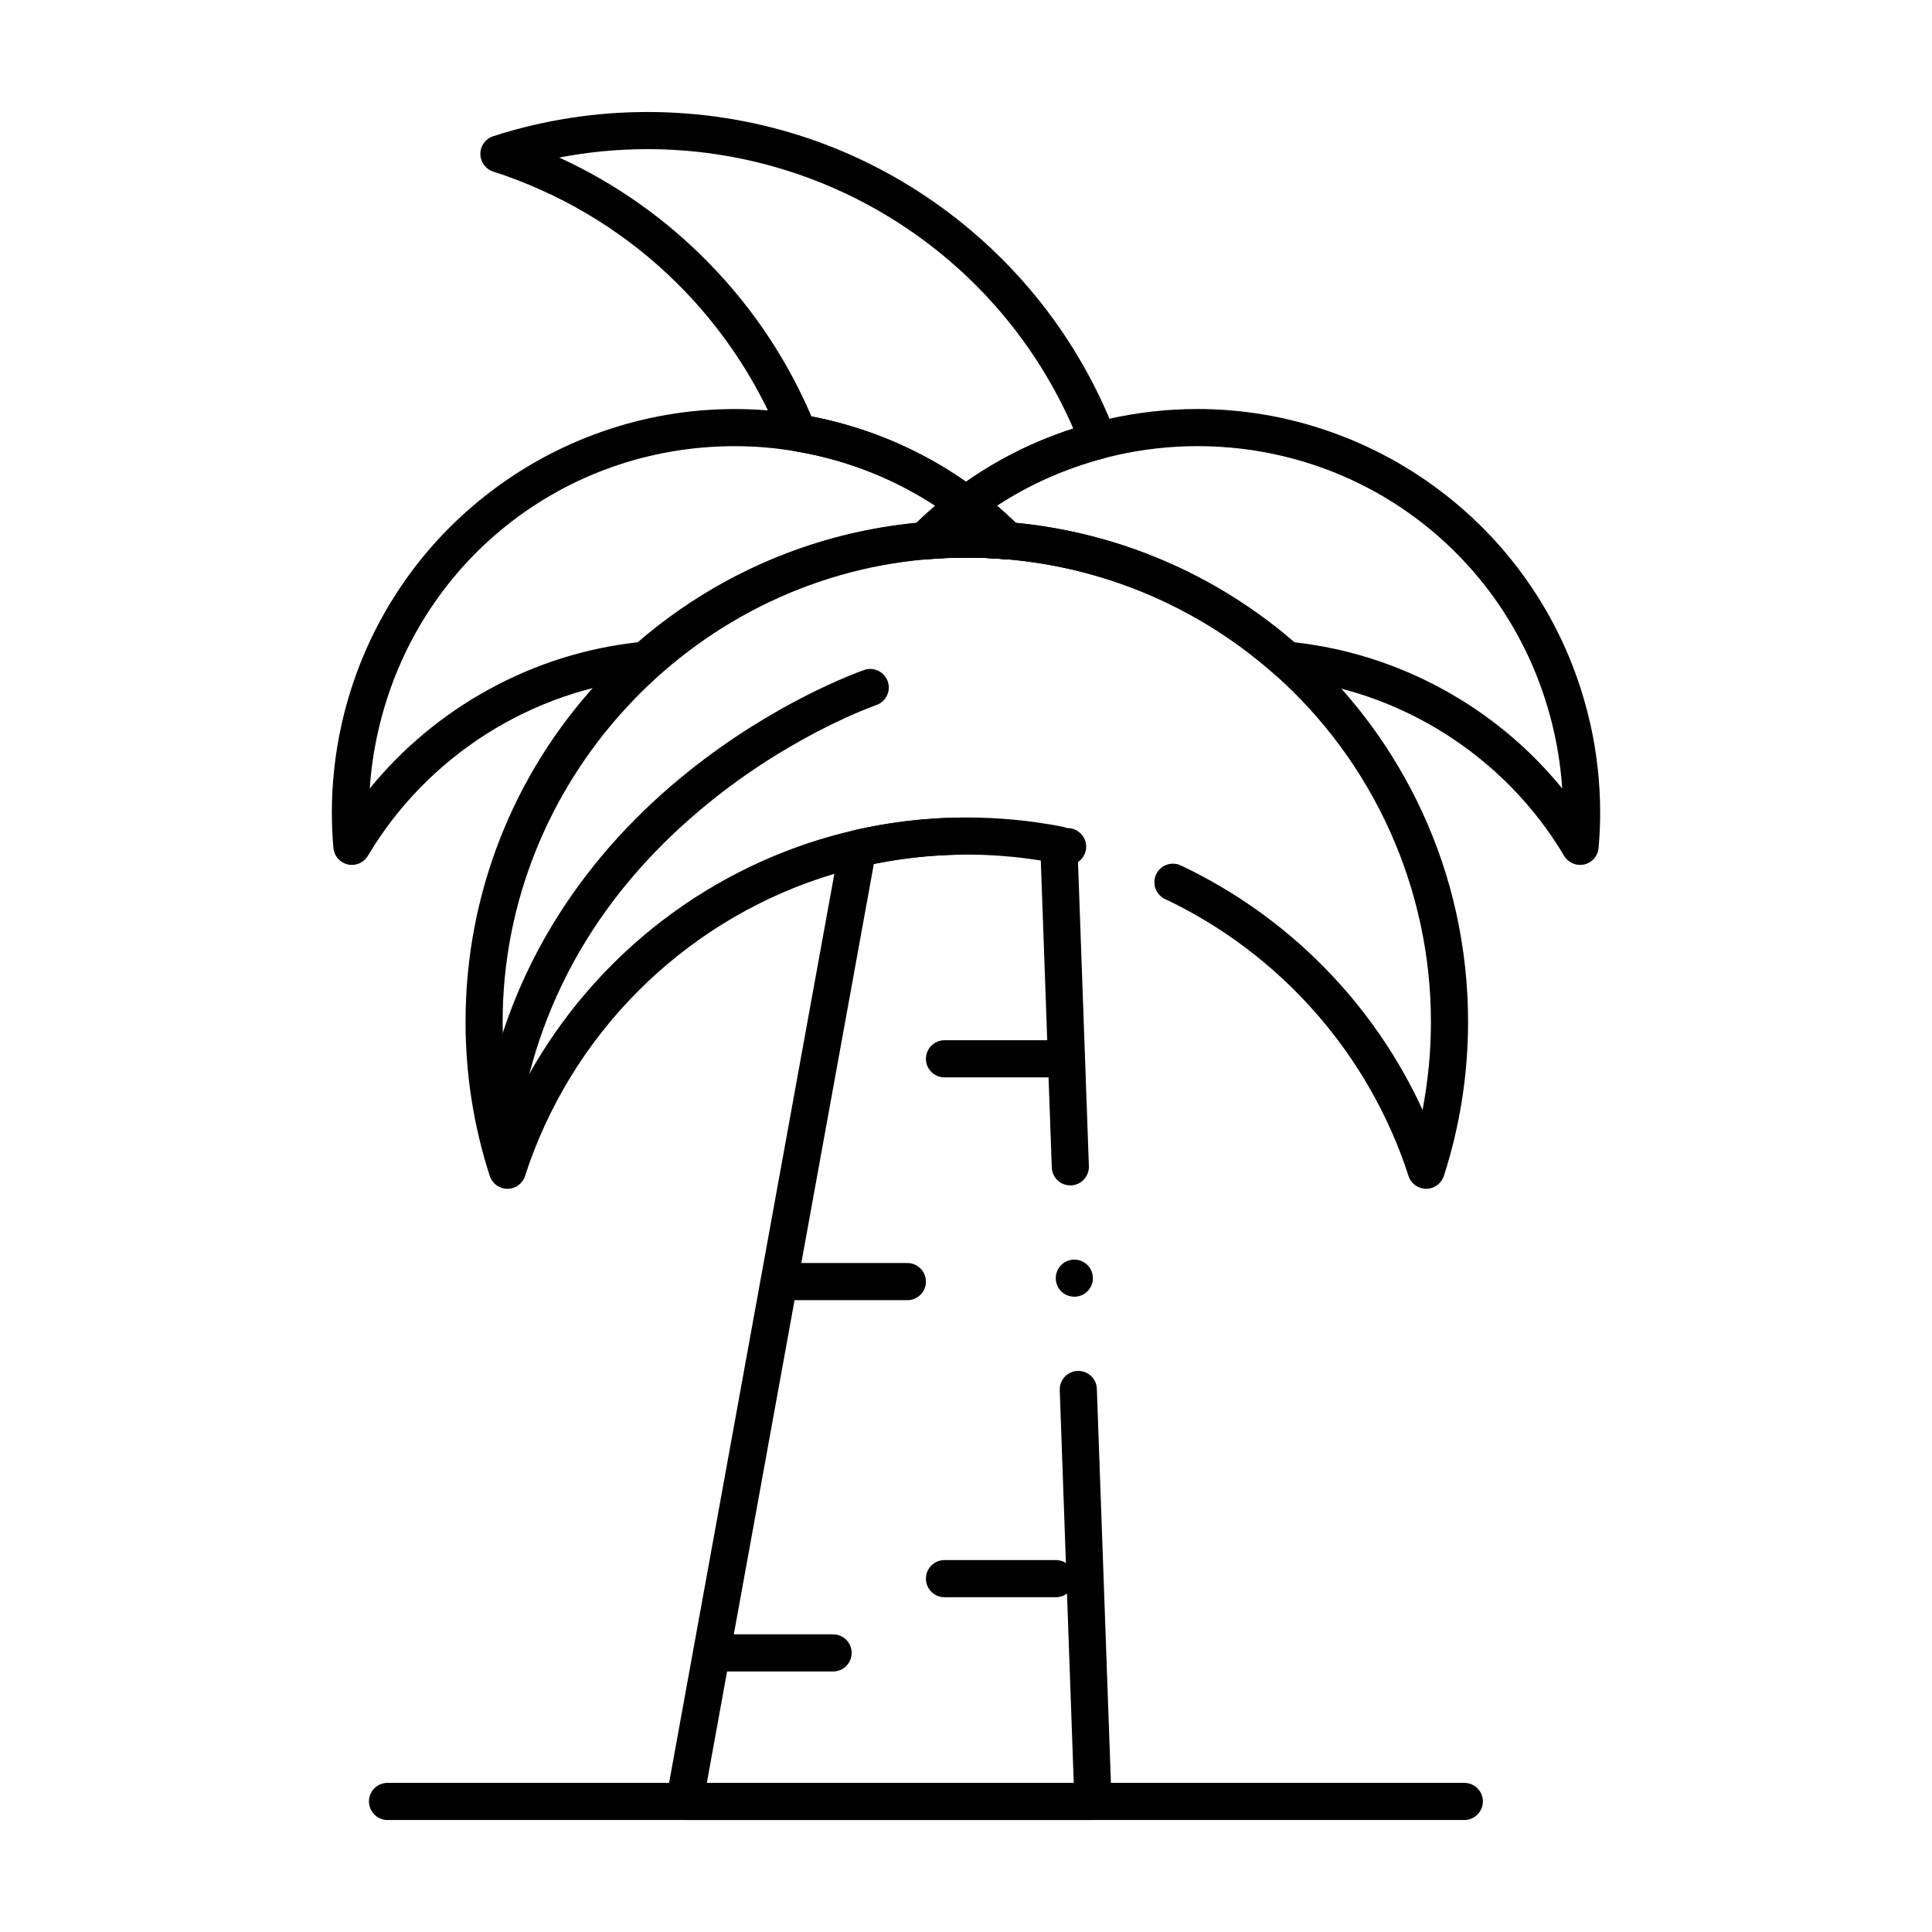 <?xml version="1.0" encoding="UTF-8"?>
<!-- Uploaded to: ICON Repo, www.svgrepo.com, Generator: ICON Repo Mixer Tools -->
<svg fill="#000000" width="800px" height="800px" version="1.1" viewBox="144 144 512 512" xmlns="http://www.w3.org/2000/svg">
 <g>
  <path d="m396.67 291.82c-1.613 0-3.129-0.797-4.055-2.125v-0.012l-0.039-0.059-0.012-0.012c-0.336-0.512-0.57-1.074-0.699-1.664l-0.031-0.137 0.039-0.031-0.051 0.012v-0.039s-0.012-0.012-0.012-0.02v-0.039c-0.012-0.031-0.012-0.039-0.012-0.059v-0.012l-0.012-0.051c-0.031-0.188-0.039-0.363-0.051-0.551v-0.039-0.039-0.051-0.02-0.039-0.031-0.039-0.031-0.031c0-0.012 0-0.02 0.012-0.031v-0.031-0.039-0.012-0.039-0.031c0-0.02 0.012-0.039 0.012-0.051v-0.07l0.012-0.012c0.168-1.742 1.27-3.285 2.875-4.004l0.031-0.012h0.012c0.59-0.266 1.211-0.402 1.859-0.414l0.336-0.012c0.375-0.012 0.738-0.02 1.102-0.02 0.324-0.012 0.66-0.012 0.992-0.02h0.098c0.188 0 0.375 0.012 0.562 0.031l0.176 0.031c0.031 0 0.051 0 0.059 0.012l0.012 0.051 0.012-0.051 0.039 0.012h0.02l0.059 0.012c0.02 0 0.031 0.012 0.039 0.012 0.012 0 0.02 0 0.031 0.012h0.031s0.012 0.012 0.031 0.012h0.02c0.02 0.012 0.031 0.012 0.039 0.012l0.012 0.051 0.012-0.039 0.098 0.02h0.012c2.144 0.562 3.652 2.508 3.668 4.723 0.02 2.715-2.164 4.941-4.871 4.961-0.246 0-0.492 0.012-0.738 0.012-0.523 0.012-1.055 0.02-1.605 0.039-0.043 0.004-0.082 0.004-0.121 0.004z"/>
  <path d="m411.01 292.25c-0.148 0-0.285 0-0.434-0.02-3.543-0.305-7.106-0.461-10.586-0.473h-0.172c-0.07 0-0.129-0.012-0.188-0.012l-0.117-0.012h-0.012l-0.059-0.059v0.051c-0.02 0-0.031 0-0.051-0.012h-0.023l-0.07-0.012h-0.02c-0.012 0-0.031 0-0.051-0.012-1.043-0.156-1.977-0.641-2.727-1.379-0.582-0.582-1.004-1.301-1.23-2.078 0 0 0-0.012-0.012-0.012l-0.012-0.051v-0.02c-0.012 0-0.012-0.02-0.02-0.031l-0.031-0.156c-0.098-0.375-0.137-0.758-0.137-1.141 0-0.473 0.07-0.934 0.195-1.379l0.07-0.215c0-0.012 0-0.02 0.012-0.02l0.039-0.129h0.051l-0.039-0.02 0.02-0.039v-0.012c0-0.012 0.012-0.031 0.02-0.051v-0.012c0.012-0.012 0.012-0.031 0.02-0.039v-0.012l0.031-0.051v-0.012c0.012-0.012 0.012-0.031 0.02-0.051l0.031-0.051v-0.012c0.012-0.012 0.012-0.031 0.02-0.051 0.012-0.02 0.02-0.031 0.031-0.051l0.02-0.051c0.012 0 0.012-0.012 0.012-0.02l0.098-0.168c0.355-0.641 0.855-1.191 1.457-1.605l0.012-0.012 0.07-0.051c0.68-0.461 1.477-0.738 2.301-0.816h0.07c0.02-0.012 0.031-0.012 0.07-0.012h0.098 0.02l0.031-0.012h0.039 0.113 0.215c3.641 0 7.398 0.156 11.168 0.473 1.16 0.098 2.254 0.602 3.07 1.426l0.039 0.039c1.457 1.457 1.852 3.691 0.984 5.551-0.805 1.773-2.555 2.887-4.457 2.887z"/>
  <path d="m389.02 292.22c-1.91 0-3.652-1.113-4.457-2.832-0.867-1.871-0.473-4.094 0.973-5.551 3.543-3.57 7.418-6.938 11.504-10.016 1.723-1.289 4.203-1.289 5.922 0 4.074 3.07 7.941 6.434 11.492 9.996 1.449 1.457 1.84 3.691 0.973 5.551-0.867 1.852-2.852 3-4.871 2.824-3.504-0.285-6.988-0.434-10.352-0.434h-0.207-0.207-0.129c-0.117 0.012-0.297 0.012-0.531 0.012-0.914 0.012-1.652 0.031-2.344 0.039-2.43 0.059-4.91 0.195-7.359 0.402-0.129 0.008-0.266 0.008-0.406 0.008z"/>
  <path d="m400 282.68c-1.074 0-2.098-0.344-2.961-0.992-10.934-8.215-23.281-13.941-36.715-17.004-1.789-0.402-3.633-0.766-5.598-1.094-1.684-0.285-3.121-1.438-3.758-3.019-13.676-33.957-41.477-59.875-76.262-71.105-2.035-0.66-3.406-2.539-3.406-4.684 0-2.144 1.367-4.023 3.406-4.684 13.176-4.25 26.93-6.414 40.875-6.414 27.414 0 53.727 8.285 76.094 23.949 10.773 7.547 20.359 16.629 28.488 26.98 8.195 10.461 14.75 22.031 19.484 34.383 0.5 1.301 0.422 2.766-0.207 4.004-0.641 1.238-1.781 2.156-3.129 2.508-12.145 3.227-23.359 8.668-33.348 16.176-0.871 0.652-1.895 0.996-2.965 0.996zm-40.957-28.32c1.191 0.234 2.352 0.473 3.465 0.727 13.559 3.09 26.176 8.668 37.492 16.59 8.719-6.102 18.281-10.844 28.438-14.109-19.535-44.977-63.824-74.043-112.85-74.043h-0.012c-7.852 0-15.715 0.746-23.371 2.223 14.887 6.828 28.25 16.266 39.734 28.035 11.527 11.816 20.637 25.465 27.102 40.578z"/>
  <path d="m562.73 373.21c-1.723 0-3.336-0.926-4.223-2.41-15.723-26.449-43.406-44.004-74.035-46.965-1.031-0.098-2.016-0.523-2.793-1.211-11.906-10.539-25.504-18.559-40.434-23.844-9.879-3.504-20.211-5.719-30.691-6.594-1.152-0.09-2.273-0.609-3.078-1.426-3.227-3.246-6.742-6.309-10.441-9.082-1.219-0.926-1.957-2.391-1.957-3.926 0-1.543 0.738-3.012 1.969-3.938 11.012-8.285 23.371-14.277 36.742-17.82 1.238-0.336 2.481-0.641 3.699-0.914 7.824-1.781 15.832-2.688 23.812-2.688 12.016 0 23.871 2.027 35.246 6.023 11.16 3.926 21.539 9.633 30.84 16.965 9.387 7.398 17.406 16.234 23.824 26.254 6.633 10.371 11.406 21.777 14.16 33.898h0.012c1.773 7.824 2.676 15.824 2.676 23.785 0 3.141-0.141 6.309-0.414 9.406-0.188 2.137-1.723 3.887-3.809 4.367-0.367 0.078-0.734 0.117-1.105 0.117zm-75.73-59c13.883 1.555 27.16 5.758 39.449 12.496 12.191 6.68 22.801 15.52 31.559 26.254-0.344-5.098-1.094-10.223-2.234-15.242-10.105-44.449-48.965-75.484-94.477-75.484-7.242 0-14.523 0.816-21.629 2.441-1.121 0.254-2.254 0.543-3.367 0.836-10.027 2.656-19.484 6.859-28.121 12.496 1.703 1.457 3.387 2.992 4.981 4.535 10.715 1.043 21.266 3.387 31.371 6.957 15.605 5.531 29.895 13.848 42.469 24.711z"/>
  <path d="m388.99 292.25c-1.898 0-3.652-1.113-4.457-2.844-0.867-1.859-0.473-4.094 0.984-5.551l0.031-0.031c0.816-0.828 1.91-1.328 3.059-1.426 2.559-0.215 5.188-0.355 7.805-0.422h0.129c0.254-0.012 0.5 0 0.758 0.031l0.051 0.012h0.02l0.039 0.012h0.02c0.012 0 0.02 0.012 0.031 0.012h0.039c1.496 0.254 2.805 1.199 3.523 2.527 0.012 0.02 0.012 0.031 0.02 0.039l0.012 0.02v0.012c0.195 0.363 0.336 0.746 0.426 1.152l0.02 0.059-0.012 0.004 0.012 0.059c0 0.012 0.012 0.031 0.012 0.039v0.02l0.02 0.078v0.012l0.031 0.215-0.051 0.02 0.051-0.012 0.012 0.051v0.02l0.012 0.098v0.02c0 0.012 0 0.031 0.012 0.039v0.148c0 0.012 0.012 0.031 0.012 0.039v0.059 0.227 0.031 0.051c0 0.02 0 0.039-0.012 0.059v0.059c-0.105 1.898-1.316 3.57-3.07 4.281l-0.031 0.012h-0.012c-0.531 0.215-1.102 0.324-1.684 0.344h-0.305c-2.391 0.078-4.773 0.215-7.066 0.414-0.152 0.016-0.301 0.016-0.438 0.016z"/>
  <path d="m399.13 291.77h-0.051c-0.207 0-0.422-0.012-0.621-0.039h-0.012l-0.195-0.031h-0.02c-0.02 0-0.031-0.012-0.051-0.012l-0.051-0.012c-1.613-0.316-2.953-1.398-3.59-2.902v-0.02c-0.012-0.012-0.012-0.02-0.02-0.039 0 0 0-0.012-0.012-0.02l-0.012-0.031c0-0.012-0.012-0.02-0.012-0.031l0.039-0.039-0.051 0.02c-0.012-0.02-0.012-0.031-0.02-0.051-0.195-0.543-0.305-1.102-0.305-1.684-0.02-2.559 1.879-4.676 4.41-4.93 0.02 0 0.039 0 0.059-0.012h0.07l0.051-0.012 0.02 0.051-0.012-0.051h0.059 0.059c0.09-0.012 0.156-0.012 0.234-0.012h0.117c0.129 0 0.316-0.012 0.562-0.012h0.188 0.078 0.07 0.02l0.148 0.012 0.012 0.051v-0.051h0.051c0.02 0 0.051 0.012 0.07 0.012 1.73 0.148 3.277 1.219 4.023 2.793l0.02 0.039c0.012 0.02 0.012 0.02 0.012 0.031l0.02 0.051c0.012 0.012 0.012 0.012 0.012 0.02 0.012 0.02 0.012 0.02 0.02 0.031l0.031 0.07c0.012 0.031 0.012 0.039 0.02 0.059 0.109 0.266 0.188 0.531 0.246 0.816 0.012 0.039 0.012 0.078 0.02 0.117v0.012l0.012 0.051v0.012c0 0.012 0.012 0.031 0.012 0.039v0.031s0.012 0.02 0.012 0.031v0.02c0 0.02 0 0.031 0.012 0.051v0.051l0.012 0.031v0.062l0.012 0.051v0.043 0.031c0 0.02 0.012 0.031 0.012 0.039v0.059 0.031 0.07c0.012 0 0.012 0.02 0.012 0.031v0.031 0.031 0.031 0.059c0 1.652-0.809 3.18-2.176 4.102-0.012 0-0.02 0-0.031 0.012l-0.012 0.012c-0.688 0.453-1.484 0.727-2.312 0.789l-0.059 0.012-0.012-0.051v0.051l-0.109 0.012h-0.059-0.031-0.031-0.031-0.059c-0.117 0-0.266 0-0.422 0.012-0.141-0.031-0.289-0.031-0.457-0.031z"/>
  <path d="m237.27 373.21c-0.363 0-0.738-0.039-1.102-0.117-2.086-0.48-3.609-2.234-3.809-4.367-0.277-3.102-0.414-6.269-0.414-9.406 0-7.961 0.895-15.961 2.676-23.785 2.766-12.121 7.527-23.527 14.168-33.891 6.414-10.027 14.426-18.863 23.812-26.254 9.309-7.34 19.68-13.047 30.84-16.965 11.375-3.996 23.23-6.023 35.246-6.023 5.883 0 11.828 0.492 17.664 1.465 2.164 0.363 4.184 0.758 6.16 1.211 19.777 4.508 37.758 14.453 51.984 28.781 1.457 1.457 1.84 3.691 0.965 5.551-0.855 1.852-2.832 3-4.879 2.812-3.621-0.316-7.254-0.473-10.785-0.473-11.711 0-23.312 1.652-34.48 4.898-17.23 5.027-33.484 14.012-46.996 25.969-0.777 0.688-1.77 1.113-2.793 1.211-30.633 2.961-58.312 20.516-74.035 46.977-0.887 1.48-2.504 2.406-4.223 2.406zm101.43-110.97c-45.52 0-84.367 31.035-94.473 75.473-1.152 5.019-1.898 10.145-2.234 15.242 8.746-10.734 19.363-19.57 31.559-26.254 12.289-6.742 25.562-10.941 39.449-12.496 7.125-6.16 14.918-11.562 23.164-16.078 8.375-4.574 17.258-8.246 26.402-10.922 11.285-3.285 23.008-5.059 34.832-5.273-11-8.355-23.477-14.16-37.066-17.258-1.781-0.402-3.672-0.777-5.598-1.094-5.301-0.895-10.691-1.34-16.035-1.34z"/>
  <path d="m433.66 626.32h-108.24c-1.465 0-2.844-0.641-3.777-1.77-0.934-1.121-1.328-2.59-1.062-4.027l45.914-252.55c0.355-1.938 1.82-3.473 3.738-3.918 6.031-1.387 12.184-2.363 18.273-2.894 3.965-0.344 7.902-0.523 11.699-0.523 8.434 0 16.965 0.816 25.328 2.441 2.262 0.434 3.906 2.352 3.984 4.656l3.051 85.301v0.02c0.098 2.707-2.035 4.988-4.742 5.086-0.973 0.031-1.93-0.215-2.758-0.727-1.398-0.867-2.273-2.359-2.332-4.016l-2.914-81.348c-6.496-1.043-13.098-1.574-19.621-1.574-3.523 0-7.172 0.168-10.844 0.48-4.594 0.402-9.23 1.074-13.777 1.996l-44.262 243.53h97.238l-3.711-104.07c-0.051-1.32 0.422-2.566 1.32-3.535 0.895-0.965 2.106-1.516 3.414-1.566 2.734-0.09 5 2.016 5.098 4.742l3.898 109.16c0.051 1.328-0.453 2.637-1.379 3.59-0.918 0.957-2.207 1.512-3.535 1.512zm-4.957-138.68c-2.656 0-4.82-2.074-4.91-4.742-0.098-2.707 2.027-4.988 4.734-5.086 2.727-0.078 4.996 2.016 5.098 4.742 0.051 1.309-0.422 2.559-1.32 3.523-0.895 0.965-2.106 1.516-3.426 1.566-0.059-0.004-0.117-0.004-0.176-0.004z"/>
  <path d="m521.95 459.04c-2.144 0-4.023-1.367-4.684-3.406-10.383-32.156-33.91-58.902-64.531-73.387h-0.012c-1.723-0.816-2.824-2.578-2.805-4.477 0-0.719 0.156-1.418 0.473-2.078 0.809-1.711 2.547-2.812 4.449-2.812 0.719 0 1.426 0.156 2.086 0.473h0.012c0.051 0.02 0.09 0.039 0.129 0.059 28.211 13.383 50.902 36.359 63.922 64.707 1.477-7.656 2.223-15.508 2.223-23.359-0.012-35.188-15.133-68.773-41.523-92.133-22.496-19.906-51.434-30.867-81.477-30.867-3.531 0-7.152 0.156-10.785 0.473-62.938 5.473-112.23 59.285-112.22 122.53 0 7.852 0.746 15.703 2.215 23.359 3.777-8.219 8.422-16.09 13.805-23.391 5.371-7.281 11.512-14.051 18.254-20.102 6.75-6.062 14.148-11.453 21.984-16.008 7.941-4.625 16.383-8.422 25.082-11.297 3.769-1.25 7.703-2.344 11.691-3.266 6.004-1.387 12.152-2.363 18.273-2.894 3.051-0.266 6.07-0.434 8.984-0.492 2.695-0.078 4.969 2.125 5.027 4.812 0.02 1.32-0.461 2.559-1.367 3.512-0.914 0.945-2.137 1.484-3.453 1.516-2.715 0.059-5.519 0.207-8.336 0.453-5.656 0.492-11.355 1.398-16.914 2.688-3.711 0.855-7.352 1.871-10.812 3.012-37.137 12.25-66.48 41.77-78.492 78.977-0.648 2.035-2.539 3.406-4.676 3.406-2.144 0-4.023-1.367-4.684-3.406-4.262-13.188-6.414-26.941-6.414-40.875 0-33.457 12.477-65.418 35.129-89.996 22.523-24.434 53.086-39.469 86.07-42.332 3.926-0.336 7.844-0.512 11.641-0.512 16.5 0 32.609 2.992 47.871 8.895 14.742 5.699 28.242 13.922 40.129 24.441 6.867 6.082 13.125 12.891 18.609 20.242 5.512 7.41 10.262 15.41 14.121 23.785 3.926 8.52 6.949 17.484 8.973 26.648 2.078 9.406 3.141 19.109 3.141 28.832 0 13.934-2.164 27.691-6.418 40.875-0.668 2.031-2.555 3.398-4.691 3.398zm-95.016-85.738c-0.344 0-0.688-0.039-1.035-0.117-1.277-0.266-2.383-1.023-3.098-2.125-0.719-1.102-0.953-2.422-0.68-3.711 0.473-2.254 2.5-3.898 4.801-3.898 0.344 0 0.688 0.039 1.023 0.109 2.656 0.57 4.359 3.188 3.797 5.836-0.477 2.266-2.504 3.906-4.809 3.906z"/>
  <path d="m532.06 626.32h-285.36c-2.715 0-4.922-2.203-4.922-4.922 0-2.715 2.203-4.922 4.922-4.922h285.36c2.707 0 4.922 2.203 4.922 4.922-0.004 2.715-2.219 4.922-4.922 4.922z"/>
  <path d="m276.22 449.2c-0.215 0-0.434-0.012-0.648-0.039-1.309-0.176-2.461-0.848-3.258-1.891-0.809-1.043-1.141-2.344-0.973-3.641 2.785-20.898 9.879-40.355 21.098-57.809 8.965-13.965 20.516-26.629 34.34-37.637 22.582-18.008 43.848-25.789 46.188-26.617l0.059-0.02c0.012 0 0.012-0.012 0.02-0.012 0.512-0.168 1.043-0.254 1.574-0.254 2.106 0 3.977 1.34 4.656 3.336 0.875 2.566-0.5 5.363-3.07 6.238 0 0-0.039 0.02-0.188 0.07l-0.02 0.012c-0.137 0.051-0.355 0.129-0.629 0.227-0.816 0.305-1.703 0.66-2.629 1.031-3.078 1.27-6.328 2.746-9.633 4.41-7.371 3.68-18.586 10.008-30.188 19.277-29.656 23.703-47.094 53.668-51.816 89.051-0.34 2.434-2.426 4.266-4.883 4.266z"/>
  <path d="m423.82 567.28h-29.52c-2.715 0-4.922-2.203-4.922-4.922 0-2.715 2.203-4.922 4.922-4.922h29.52c2.707 0 4.922 2.203 4.922 4.922s-2.215 4.922-4.922 4.922z"/>
  <path d="m384.46 488.56h-29.52c-2.715 0-4.922-2.203-4.922-4.922 0-2.715 2.203-4.922 4.922-4.922h29.52c2.707 0 4.922 2.203 4.922 4.922s-2.215 4.922-4.922 4.922z"/>
  <path d="m423.82 429.52h-29.52c-2.715 0-4.922-2.203-4.922-4.922 0-2.715 2.203-4.922 4.922-4.922h29.52c2.707 0 4.922 2.203 4.922 4.922 0 2.715-2.215 4.922-4.922 4.922z"/>
  <path d="m364.78 586.96h-29.52c-2.715 0-4.922-2.203-4.922-4.922 0-2.715 2.203-4.922 4.922-4.922h29.52c2.715 0 4.922 2.203 4.922 4.922-0.004 2.715-2.207 4.922-4.922 4.922z"/>
 </g>
</svg>